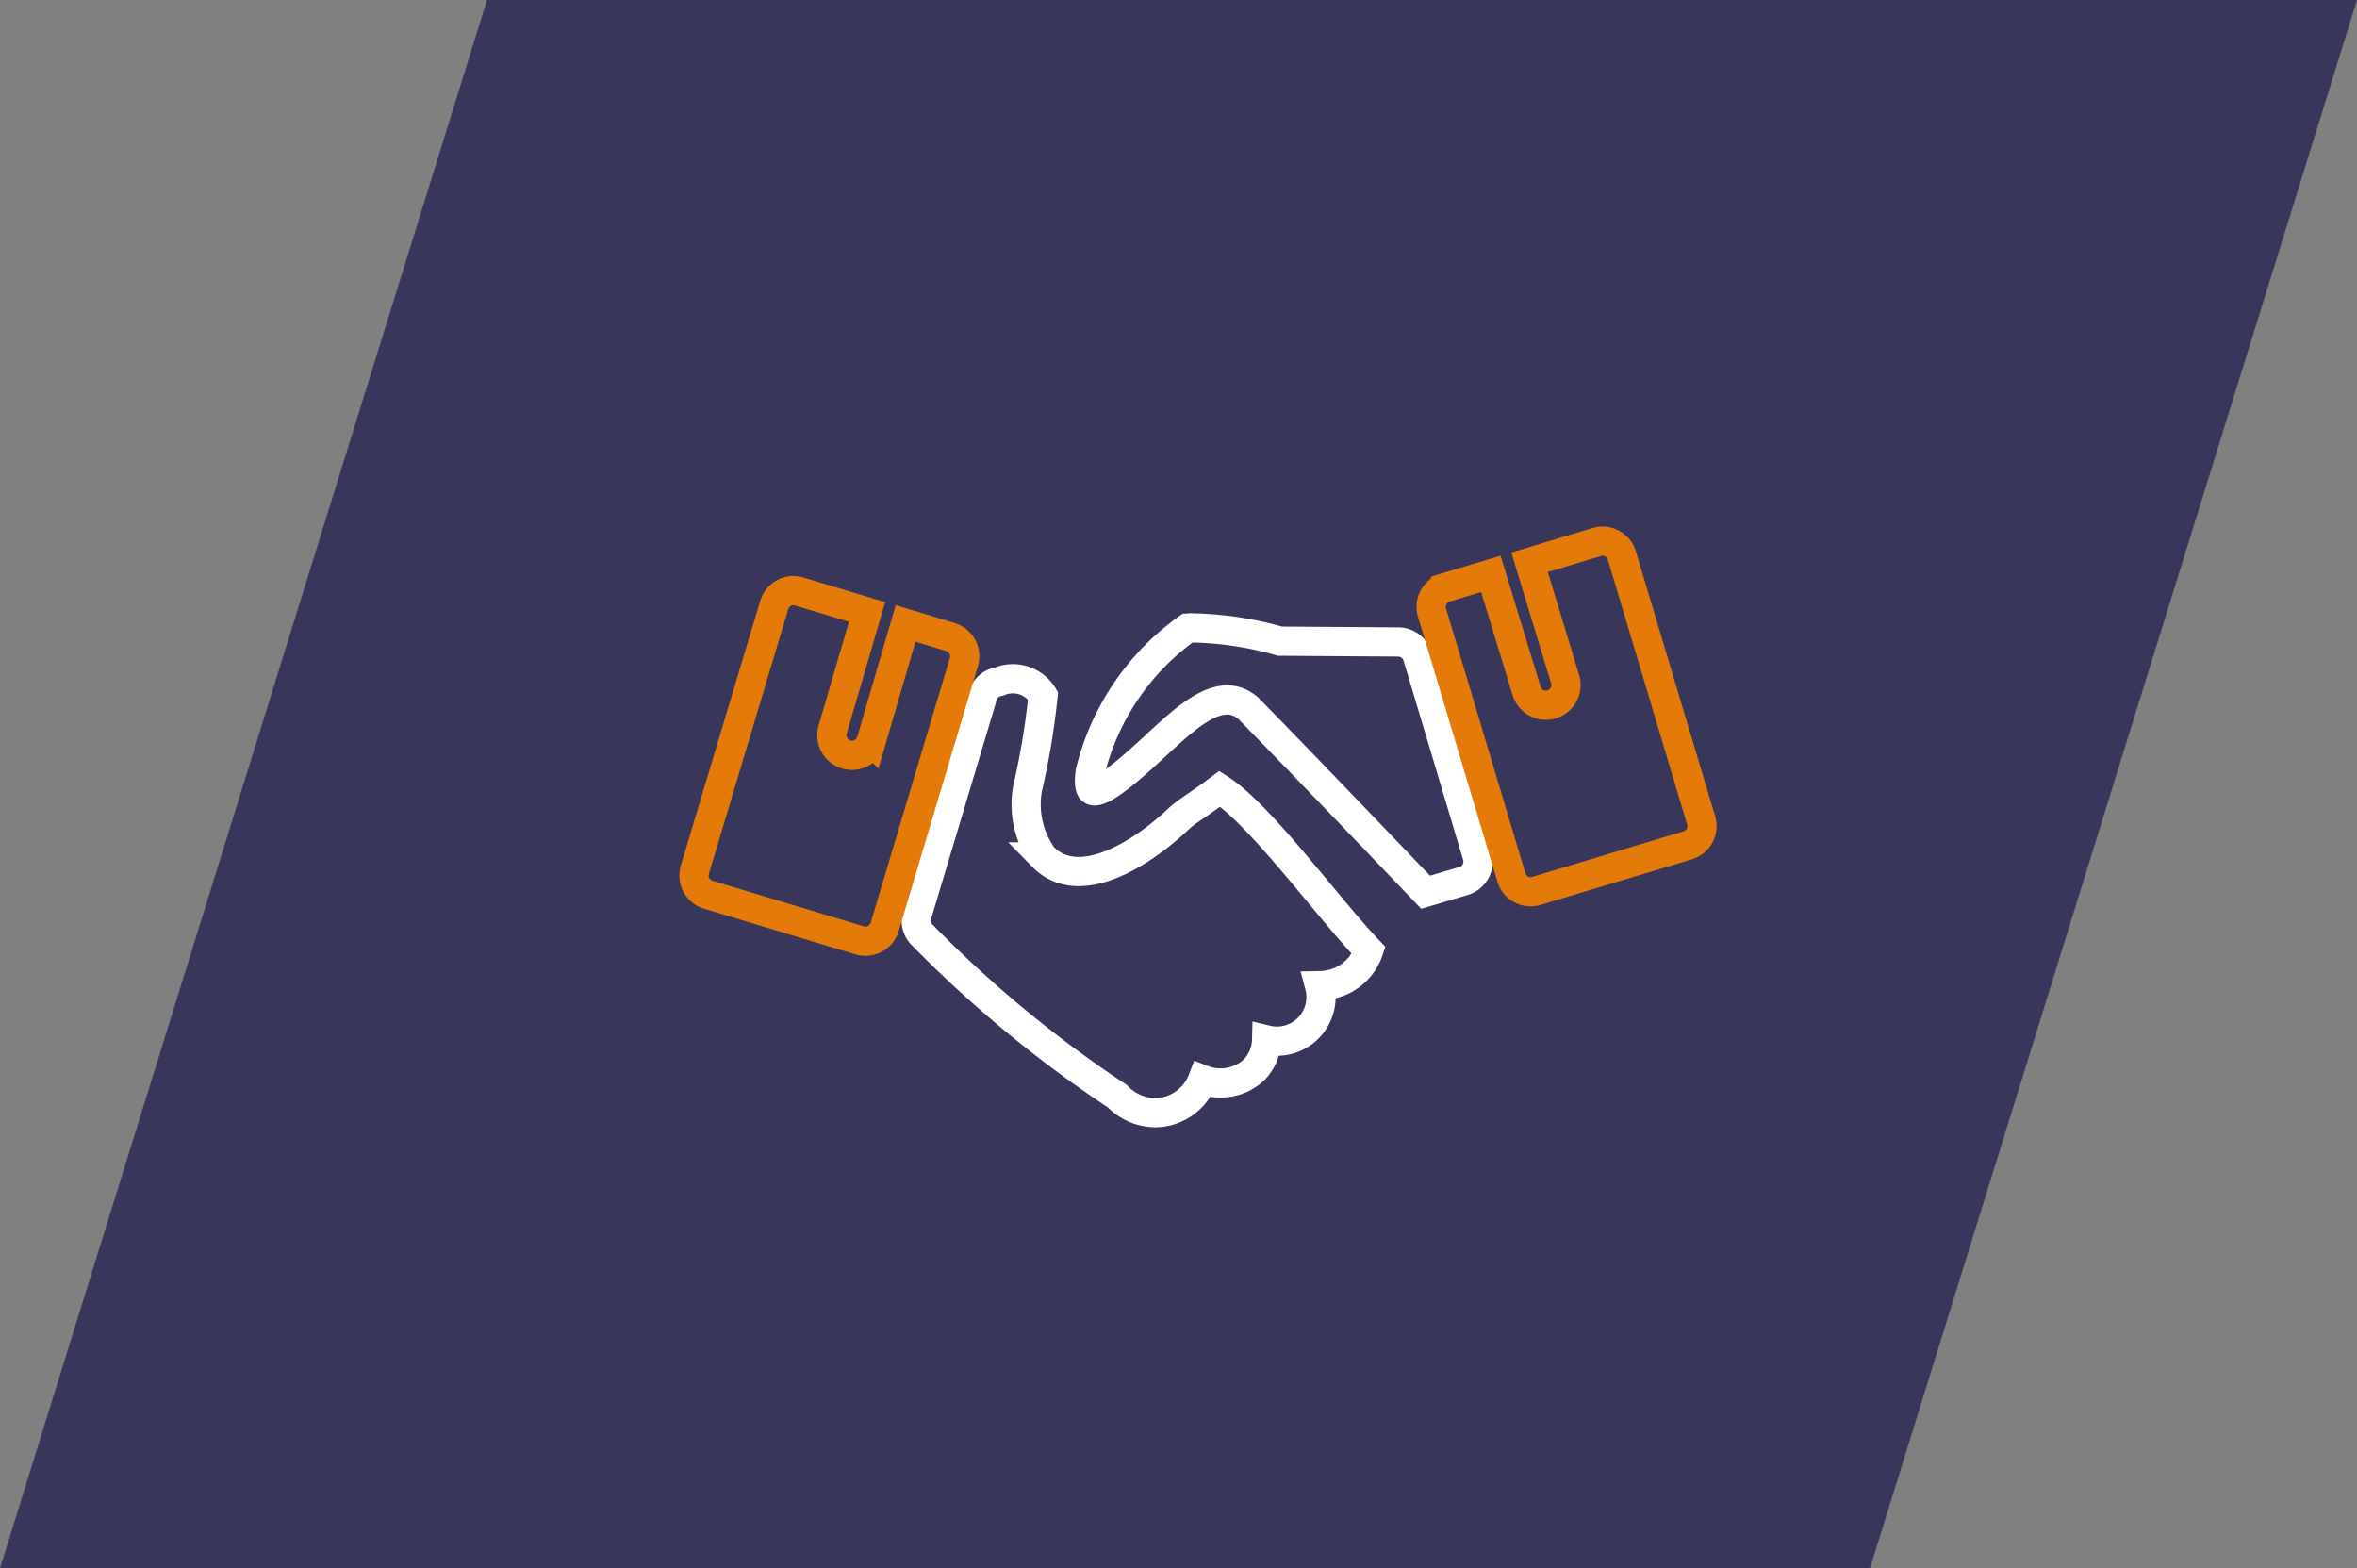 <svg xmlns="http://www.w3.org/2000/svg" width="121" height="80.497" viewBox="0 0 121 80.497">
  <rect x="0" y="0" width="121" height="80.497" fill="#808080" stroke="none"/>
  <g id="Picto_1" data-name="Picto 1" transform="translate(-1523.25 -1102.521)">
    <path id="Tracé_1029" data-name="Tracé 1029" d="M25,0h96L96,80.5H0Z" transform="translate(1523.25 1102.521)" fill="#38365b"/>
    <g id="VCS" transform="translate(1558.878 1130.299)">
      <path id="Tracé_801" data-name="Tracé 801" d="M19.991,16.253c-1.925,1.782-5.042,3.683-6.845,1.845a4.629,4.629,0,0,1-.8-3.492,37.611,37.611,0,0,0,.8-4.783A1.815,1.815,0,0,0,10.883,9.1a1.029,1.029,0,0,0-.832.725L6.679,21.072a1.036,1.036,0,0,0,.217.984,61.867,61.867,0,0,0,10.055,8.318,2.738,2.738,0,0,0,1.943.854,2.554,2.554,0,0,0,.66-.087,2.642,2.642,0,0,0,1.784-1.611,2.535,2.535,0,0,0,2.645-.505,2.294,2.294,0,0,0,.641-1.532,2.261,2.261,0,0,0,2.715-2.783,2.876,2.876,0,0,0,1.195-.283A2.628,2.628,0,0,0,29.864,22.9c-2.119-2.217-5.539-6.953-7.643-8.3-1.377,1.027-1.648,1.1-2.23,1.648Z" transform="translate(4.772 -1.889)" fill="none" stroke="#fff" stroke-width="1.5"/>
      <path id="Tracé_802" data-name="Tracé 802" d="M26.849,9.944a1.029,1.029,0,0,0-.982-.734l-6.08-.042a17.517,17.517,0,0,0-4.59-.683c-.054,0-.105.019-.159.019a12.81,12.81,0,0,0-4.983,7.338c-.1.631,0,.9.058.952.419.416,2.465-1.5,3.243-2.214,1.749-1.621,3.4-3.15,4.791-1.983,2.554,2.6,7.083,7.329,9.12,9.459l1.96-.582a1.038,1.038,0,0,0,.7-1.244Z" transform="translate(10.291 -4.033)" fill="none" stroke="#fff" stroke-width="1.5"/>
      <path id="Tracé_803" data-name="Tracé 803" d="M14.92,9.195l-2.3-.7-1.761,6.028a1.036,1.036,0,0,1-.994.744,1.048,1.048,0,0,1-.29-.042,1.034,1.034,0,0,1-.7-1.284L10.64,7.907,7.165,6.859a1.034,1.034,0,0,0-.79.077,1.048,1.048,0,0,0-.5.615L1.8,21.14a1.029,1.029,0,0,0,.7,1.286l7.756,2.338a.994.994,0,0,0,.3.044,1.031,1.031,0,0,0,.991-.737l4.064-13.591a1.031,1.031,0,0,0-.692-1.286Z" transform="translate(-1.757 -4.272)" fill="none" stroke="#e47b09" stroke-width="1.5"/>
      <path id="Tracé_804" data-name="Tracé 804" d="M31.372,20.91,27.305,7.327a1.031,1.031,0,0,0-1.288-.7L22.565,7.666,24.4,13.7a1.034,1.034,0,0,1-1.978.6L20.578,8.262l-2.324.7a1.036,1.036,0,0,0-.7,1.277l4.076,13.6a1.034,1.034,0,0,0,.991.739,1.01,1.01,0,0,0,.3-.044l7.756-2.338a1.034,1.034,0,0,0,.7-1.281Z" transform="translate(20.329 -6.581)" fill="none" stroke="#e47b09" stroke-width="1.5"/>
    </g>
  </g>
</svg>
